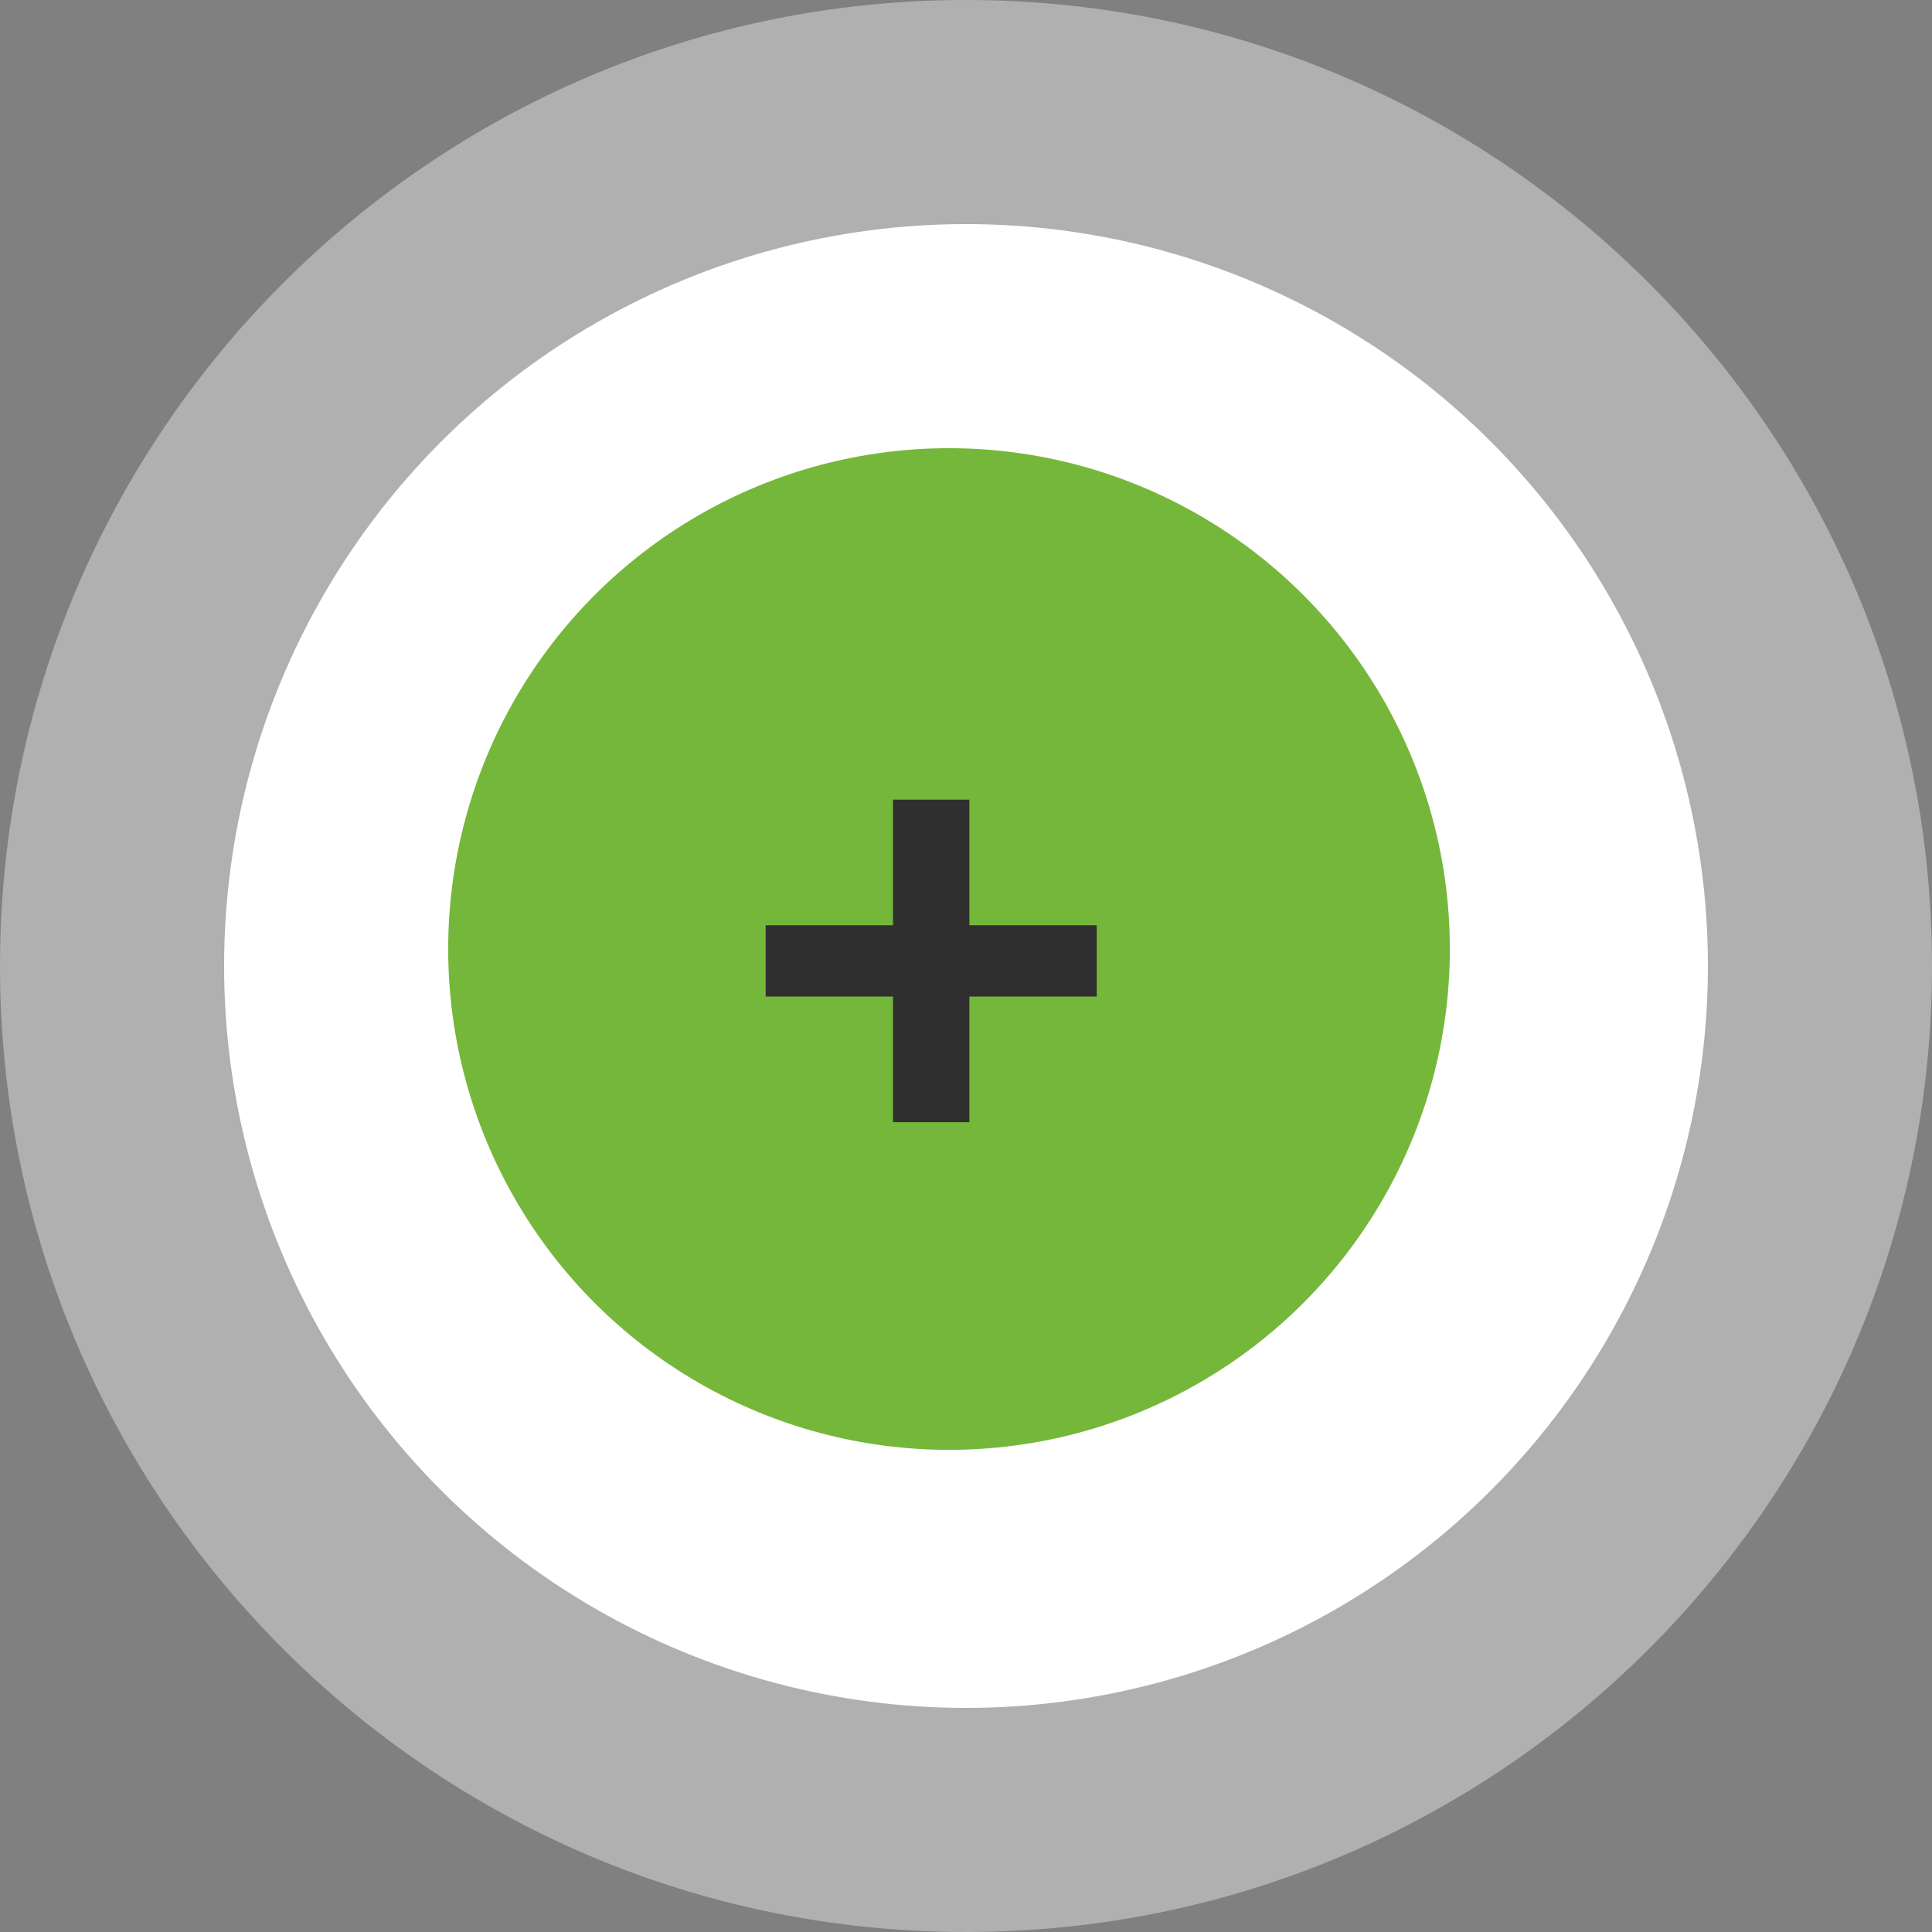 <?xml version="1.0" encoding="UTF-8"?> <!-- Creator: CorelDRAW X8 --> <svg xmlns="http://www.w3.org/2000/svg" xmlns:xlink="http://www.w3.org/1999/xlink" xml:space="preserve" width="11.377mm" height="11.377mm" style="shape-rendering:geometricPrecision; text-rendering:geometricPrecision; image-rendering:optimizeQuality; fill-rule:evenodd; clip-rule:evenodd" viewBox="0 0 1138 1138"><rect x="0" y="0" width="1138" height="1138" fill="#808080" stroke="none"/> <defs> <style type="text/css"> <![CDATA[ .fil3 {fill:#2F2F2F} .fil2 {fill:#75B73A} .fil1 {fill:white} .fil0 {fill:white;fill-opacity:0.38} ]]> </style> </defs> <g id="Слой_x0020_1">  <path class="fil0" d="M1138 569c0,-314 -255,-569 -569,-569 -314,0 -569,255 -569,569 0,314 255,569 569,569 314,0 569,-255 569,-569z"></path> <circle class="fil1" cx="569" cy="569" r="437"></circle> <circle class="fil2" cx="559" cy="559" r="295"></circle> <polygon class="fil3" points="646,587 571,587 571,661 526,661 526,587 451,587 451,545 526,545 526,471 571,471 571,545 646,545 "></polygon> </g> </svg> 